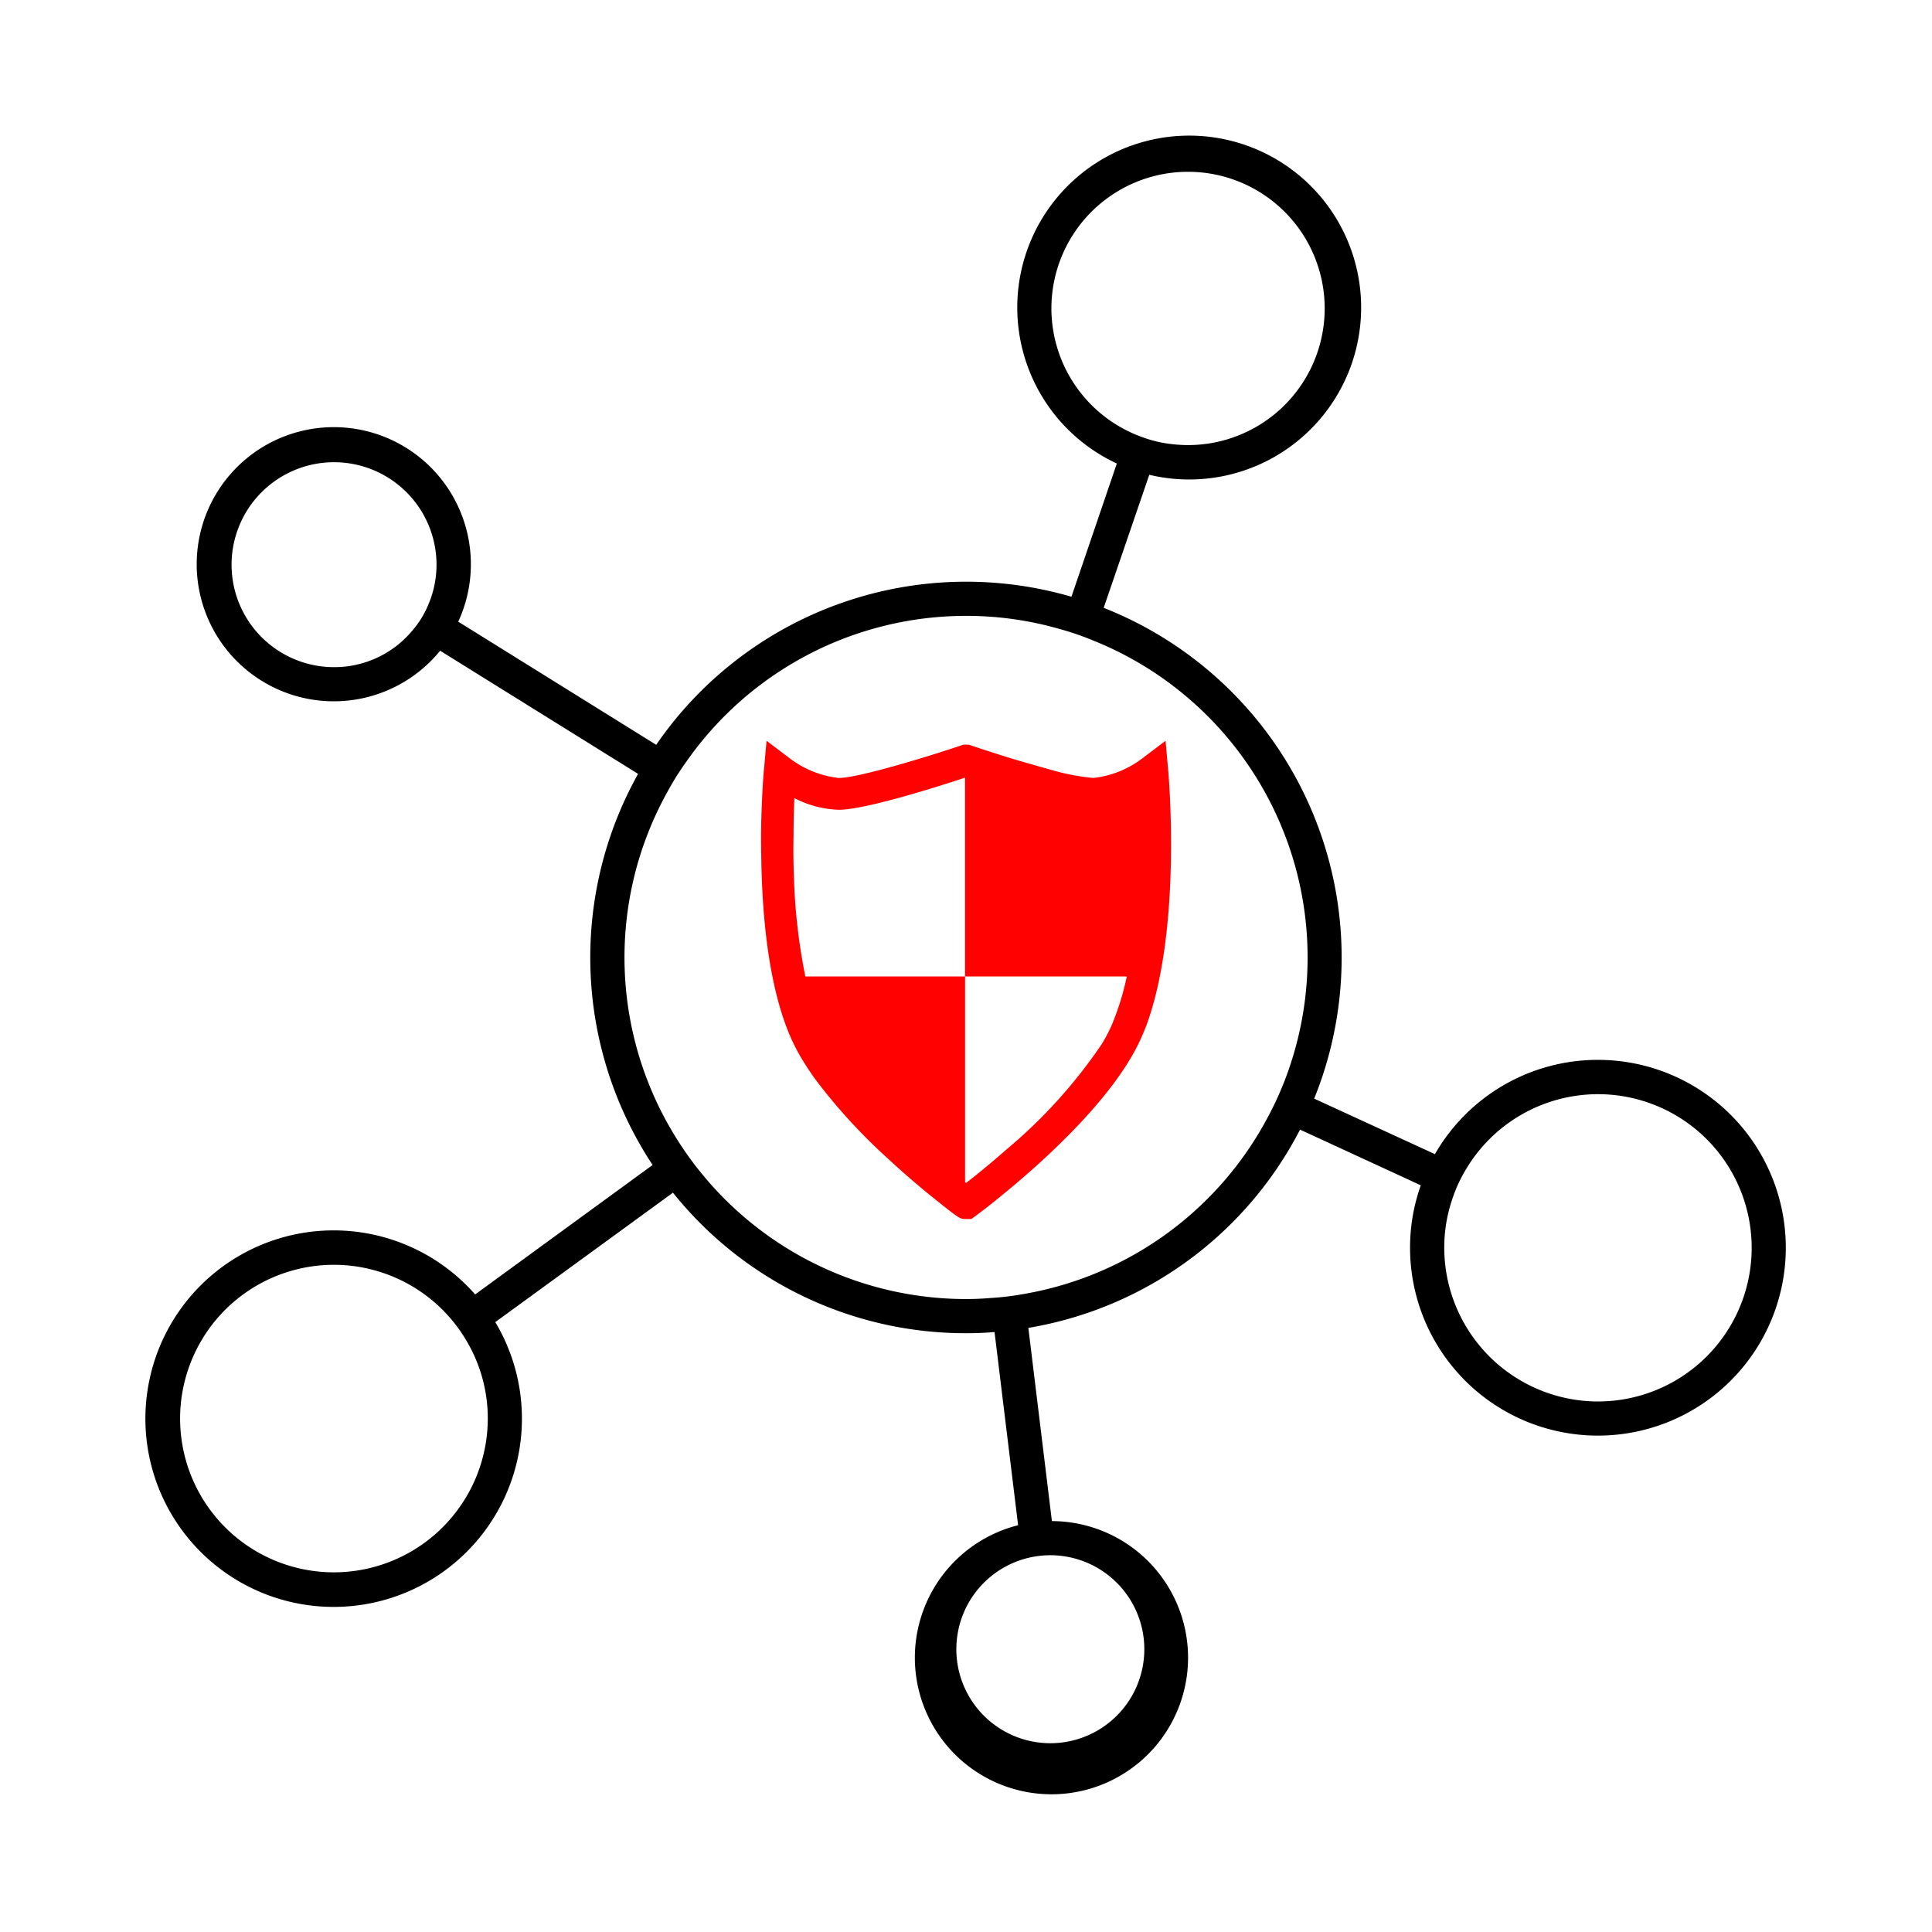 <svg xmlns="http://www.w3.org/2000/svg" xmlns:xlink="http://www.w3.org/1999/xlink" width="128" height="128" viewBox="0 0 128 128">
  <defs>
    <clipPath id="clip-IoT_Security">
      <rect width="128" height="128"/>
    </clipPath>
  </defs>
  <g id="IoT_Security" data-name="IoT Security" clip-path="url(#clip-IoT_Security)">
    <g id="noun-iot-security-1520897" transform="translate(2.685 2.619)">
      <g id="Group_1204" data-name="Group 1204" transform="translate(7 6.5)">
        <path id="Path_1470" data-name="Path 1470" d="M103.183,67.6a12.442,12.442,0,0,0-10.8,6.246l-8-3.678A24.909,24.909,0,0,0,70.437,37.652l3.021-8.815a11.391,11.391,0,1,0-2.15-.747L68.3,36.917A24.914,24.914,0,0,0,40.79,46.727L27.675,38.569a9.082,9.082,0,1,0-1.2,1.924l13.115,8.159a24.942,24.942,0,0,0,.962,25.913L28.794,83.141a12.473,12.473,0,1,0,1.335,1.833L41.9,76.4A24.837,24.837,0,0,0,61.315,85.71c.635,0,1.267-.023,1.89-.079l1.562,12.8a9.05,9.05,0,1,0,2.239-.274l-1.56-12.8a24.878,24.878,0,0,0,18-13.136l8,3.689a12.283,12.283,0,0,0-.711,4.142A12.447,12.447,0,1,0,103.183,67.6ZM66.973,17.816a9.053,9.053,0,1,1,9.053,9.053,9.871,9.871,0,0,1-1.833-.181,9.274,9.274,0,0,1-2.149-.747A9.065,9.065,0,0,1,66.973,17.816ZM25.727,37.358a6.4,6.4,0,0,1-1.2,1.924,6.717,6.717,0,0,1-5.081,2.3,6.789,6.789,0,1,1,6.789-6.789A6.71,6.71,0,0,1,25.727,37.358Zm-6.28,64.194a10.187,10.187,0,1,1,8.838-15.231,10.069,10.069,0,0,1,1.347,5.047A10.2,10.2,0,0,1,19.447,101.552Zm47.526-1.132a2.756,2.756,0,0,1,.306.011,6.227,6.227,0,1,1-.306-.011Zm15.355-31.2a20.133,20.133,0,0,1-.951,2.05,22.643,22.643,0,0,1-16.2,11.836,18.838,18.838,0,0,1-2.241.272c-.532.044-1.075.068-1.618.068a22.608,22.608,0,0,1-17.585-8.4A21.572,21.572,0,0,1,42.4,73.22a22.585,22.585,0,0,1-.871-23.369,17.65,17.65,0,0,1,1.2-1.924,22.609,22.609,0,0,1,18.592-9.743,22.337,22.337,0,0,1,6.246.883A18.319,18.319,0,0,1,69.7,39.8,22.628,22.628,0,0,1,82.329,69.223Zm20.855,21.013A10.2,10.2,0,0,1,93,80.052a9.929,9.929,0,0,1,.521-3.191A9.651,9.651,0,0,1,94.47,74.8a10.179,10.179,0,1,1,8.713,15.432Z" transform="translate(-7 -6.5)"/>
        <path id="Path_1471" data-name="Path 1471" d="M69.8,41.813l-1.538,1.164a6.538,6.538,0,0,1-3.248,1.3,14.746,14.746,0,0,1-2.853-.554c-.689-.192-1.438-.406-2.185-.622-1.086-.328-2.173-.679-3.043-.973l-.17-.057H56.4l-.158.057c-2.467.826-6.846,2.15-8.091,2.15a6.575,6.575,0,0,1-3.248-1.3l-1.539-1.164-.17,1.9c-.023.147-.113,1.313-.17,3.055-.023.78-.034,1.686-.011,2.659.045,3.757.441,8.577,1.946,12.029a12.357,12.357,0,0,0,.815,1.551,17.4,17.4,0,0,0,1.3,1.856A37.515,37.515,0,0,0,51.4,69.492c1.245,1.155,2.41,2.127,3.18,2.738,1.584,1.267,1.6,1.267,2,1.267h.351l.282-.2c.034-.024.114-.091.25-.192.373-.272,1.12-.862,2.071-1.653,2.386-1.992,6.031-5.342,7.979-8.655a12.6,12.6,0,0,0,.689-1.336c.1-.225.192-.463.294-.7,2.4-6.4,1.517-16.589,1.472-17.043Zm-3.26,18.049c-.091.259-.192.509-.294.758a10.518,10.518,0,0,1-.668,1.279,33.659,33.659,0,0,1-6.348,7.016c-.779.688-1.5,1.279-2.058,1.731-.226.179-.419.327-.588.462-.023-.011-.045-.033-.068-.044V57.428H45.934a39.046,39.046,0,0,1-.758-6.654c-.034-.951-.045-1.857-.023-2.682,0-.951.023-1.8.057-2.478a6.866,6.866,0,0,0,2.942.771c1.777,0,6.789-1.607,8.362-2.127V57.429H67.23A17.154,17.154,0,0,1,66.539,59.862Z" transform="translate(-2.263 -1.854)" fill="#ff0101"/>
      </g>
    </g>
  </g>
</svg>
